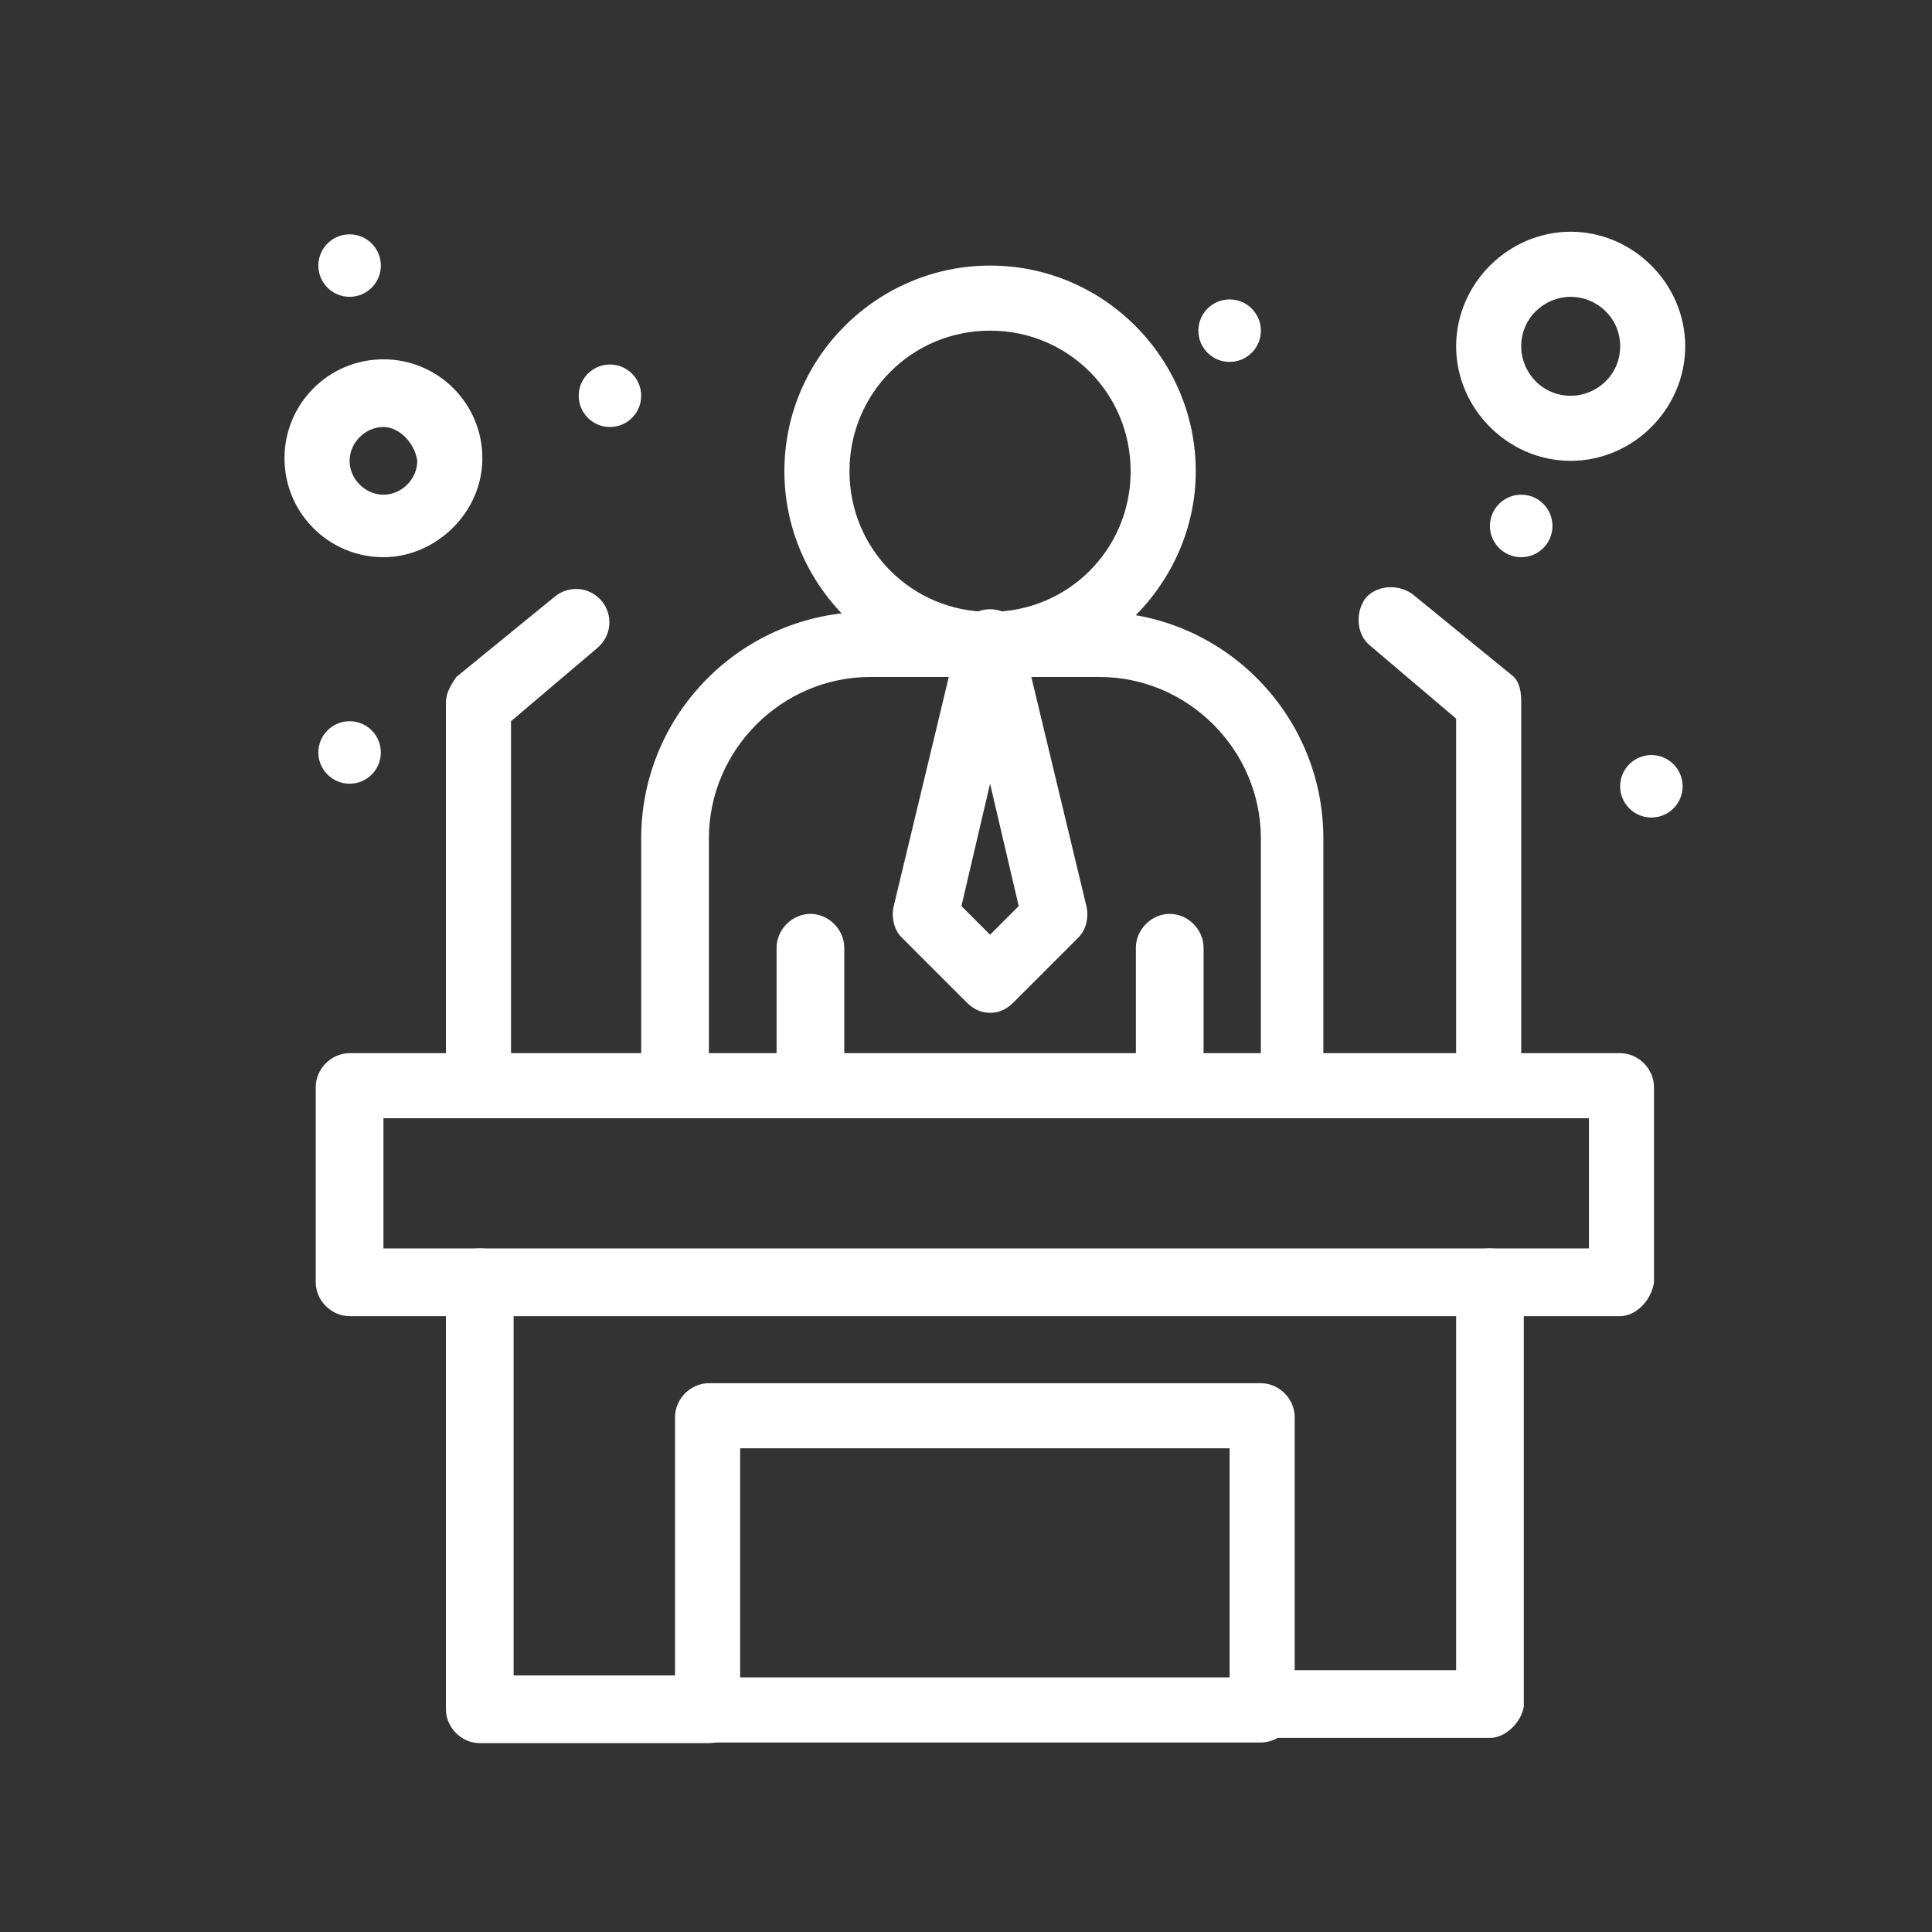 <?xml version="1.0" encoding="utf-8"?>
<!-- Generator: Adobe Illustrator 16.0.0, SVG Export Plug-In . SVG Version: 6.00 Build 0)  -->
<!DOCTYPE svg PUBLIC "-//W3C//DTD SVG 1.1//EN" "http://www.w3.org/Graphics/SVG/1.1/DTD/svg11.dtd">
<svg version="1.1" id="圖層_1" xmlns="http://www.w3.org/2000/svg" xmlns:xlink="http://www.w3.org/1999/xlink" x="0px" y="0px"
	 width="200px" height="200px" viewBox="0 0 200 200" enable-background="new 0 0 200 200" xml:space="preserve">
<rect x="0" y="0" width="200" height="200" fill="#333333" stroke="none"/>
<g>
	<g id="_x36_48_x2C__Applicant_x2C__employee_x2C__worker_x2C__business_employee_1_">
		<g>
			<circle fill="#FFFFFF" cx="170.951" cy="81.397" r="3.234"/>
			<circle fill="#FFFFFF" cx="157.474" cy="54.446" r="3.236"/>
			<circle fill="#FFFFFF" cx="127.289" cy="34.231" r="3.235"/>
			<circle fill="#FFFFFF" cx="63.142" cy="40.969" r="3.234"/>
			<circle fill="#FFFFFF" cx="36.19" cy="27.493" r="3.234"/>
			<circle fill="#FFFFFF" cx="36.19" cy="77.895" r="3.234"/>
			<path fill="#FFFFFF" d="M83.895,115.087c-1.886,0-3.503-1.616-3.503-3.504V98.108c0-1.886,1.617-3.503,3.503-3.503
				c1.886,0,3.504,1.618,3.504,3.503v13.475C87.399,113.471,85.781,115.087,83.895,115.087z"/>
			<path fill="#FFFFFF" d="M121.089,115.087c-1.888,0-3.502-1.616-3.502-3.504V98.108c0-1.886,1.614-3.503,3.502-3.503
				c1.887,0,3.504,1.618,3.504,3.503v13.475C124.322,113.471,122.708,115.087,121.089,115.087z"/>
			<path fill="#FFFFFF" d="M102.492,104.846c-0.808,0-1.617-0.269-2.426-1.077l-6.738-6.739c-0.808-0.807-1.077-2.155-0.808-3.234
				l6.736-28.031c0.271-1.615,1.618-2.696,3.235-2.696s2.965,1.081,3.234,2.696l6.737,28.031c0.271,1.079,0,2.427-0.808,3.234
				l-6.737,6.739C104.109,104.577,103.301,104.846,102.492,104.846z M99.527,93.795l2.965,2.965l2.965-2.965l-2.965-12.667
				L99.527,93.795z"/>
			<path fill="#FFFFFF" d="M134.025,115.087c-1.887,0-3.502-1.616-3.502-3.504V86.788c0-9.163-7.548-16.709-16.711-16.709H90.094
				c-9.164,0-16.709,7.546-16.709,16.709v24.795c0,1.888-1.618,3.504-3.504,3.504c-1.887,0-3.504-1.616-3.504-3.504V86.788
				c0-12.937,10.512-23.448,23.449-23.448h23.717c12.938,0,23.45,10.511,23.45,23.448v24.795
				C137.26,113.471,135.645,115.087,134.025,115.087z"/>
			<path fill="#FFFFFF" d="M102.492,70.078c-11.858,0-21.292-9.705-21.292-21.294c0-11.859,9.703-21.291,21.292-21.291
				c11.86,0,21.293,9.703,21.293,21.291C123.785,60.374,114.081,70.078,102.492,70.078z M102.492,34.229
				c-8.085,0-14.554,6.471-14.554,14.555c0,8.087,6.468,14.556,14.554,14.556c8.085,0,14.553-6.468,14.553-14.556
				C117.045,40.701,110.577,34.229,102.492,34.229z"/>
			<path fill="#FFFFFF" d="M167.719,136.249H154.24c-1.887,0-3.502-1.618-3.502-3.506c0-1.886,1.615-3.505,3.502-3.505h10.243
				v-13.476H39.693v13.476h9.972c1.886,0,3.505,1.619,3.505,3.505c0,1.888-1.619,3.506-3.505,3.506H36.19
				c-1.888,0-3.505-1.618-3.505-3.506v-20.214c0-1.886,1.617-3.505,3.505-3.505h131.528c1.885,0,3.502,1.619,3.502,3.505v20.214
				C170.951,134.631,169.334,136.249,167.719,136.249z"/>
			<path fill="#FFFFFF" d="M154.24,179.91h-23.717c-1.886,0-3.506-1.617-3.506-3.504s1.62-3.506,3.506-3.506h20.215v-36.651H53.17
				v37.193h20.214c1.887,0,3.504,1.616,3.504,3.502c0,1.887-1.617,3.505-3.504,3.505H49.665c-1.886,0-3.503-1.618-3.503-3.505
				v-44.201c0-1.886,1.617-3.505,3.503-3.505H154.24c1.886,0,3.504,1.619,3.504,3.505v43.934
				C157.474,178.293,155.857,179.91,154.24,179.91z"/>
			<path fill="#FFFFFF" d="M154.24,115.087c-1.887,0-3.502-1.616-3.502-3.504V74.39l-8.896-7.548
				c-1.348-1.077-1.615-3.231-0.538-4.85c1.076-1.347,3.233-1.618,4.853-0.538l10.24,8.354c0.81,0.539,1.077,1.619,1.077,2.696
				v39.08C157.474,113.471,155.857,115.087,154.24,115.087z"/>
			<path fill="#FFFFFF" d="M49.665,115.087c-1.886,0-3.503-1.616-3.503-3.504V72.771c0-1.077,0.539-1.886,1.078-2.693l10.241-8.356
				c1.348-1.078,3.505-1.078,4.852,0.541c1.079,1.348,1.079,3.502-0.539,4.849l-8.895,7.548v36.923
				C53.17,113.471,51.551,115.087,49.665,115.087z"/>
			<path fill="#FFFFFF" d="M130.523,180.383H73.384c-1.887,0-3.504-1.618-3.504-3.504V146.69c0-1.885,1.617-3.502,3.504-3.502
				h57.139c1.887,0,3.502,1.617,3.502,3.502v30.459C134.025,178.765,132.41,180.383,130.523,180.383z M76.618,173.644h50.671
				v-23.718H76.618V173.644z"/>
			<path fill="#FFFFFF" d="M39.693,57.681c-5.66,0-10.242-4.582-10.242-10.244c0-5.66,4.582-10.241,10.242-10.241
				c5.661,0,10.241,4.582,10.241,10.241C49.935,53.099,45.083,57.681,39.693,57.681z M39.693,44.203
				c-1.886,0-3.503,1.618-3.503,3.504c0,1.887,1.617,3.503,3.503,3.503c1.887,0,3.504-1.616,3.504-3.503
				C42.928,45.821,41.311,44.203,39.693,44.203z"/>
			<path fill="#FFFFFF" d="M162.596,47.707c-6.47,0-11.857-5.391-11.857-11.859c0-6.468,5.388-11.859,11.857-11.859
				s11.857,5.392,11.857,11.859C174.453,42.316,169.065,47.707,162.596,47.707z M162.596,30.728c-2.694,0-5.122,2.157-5.122,5.12
				c0,2.696,2.157,5.121,5.122,5.121c2.695,0,5.123-2.154,5.123-5.121C167.719,32.884,165.291,30.728,162.596,30.728z"/>
		</g>
	</g>
	<g id="Layer_1_1_">
	</g>
</g>
</svg>
